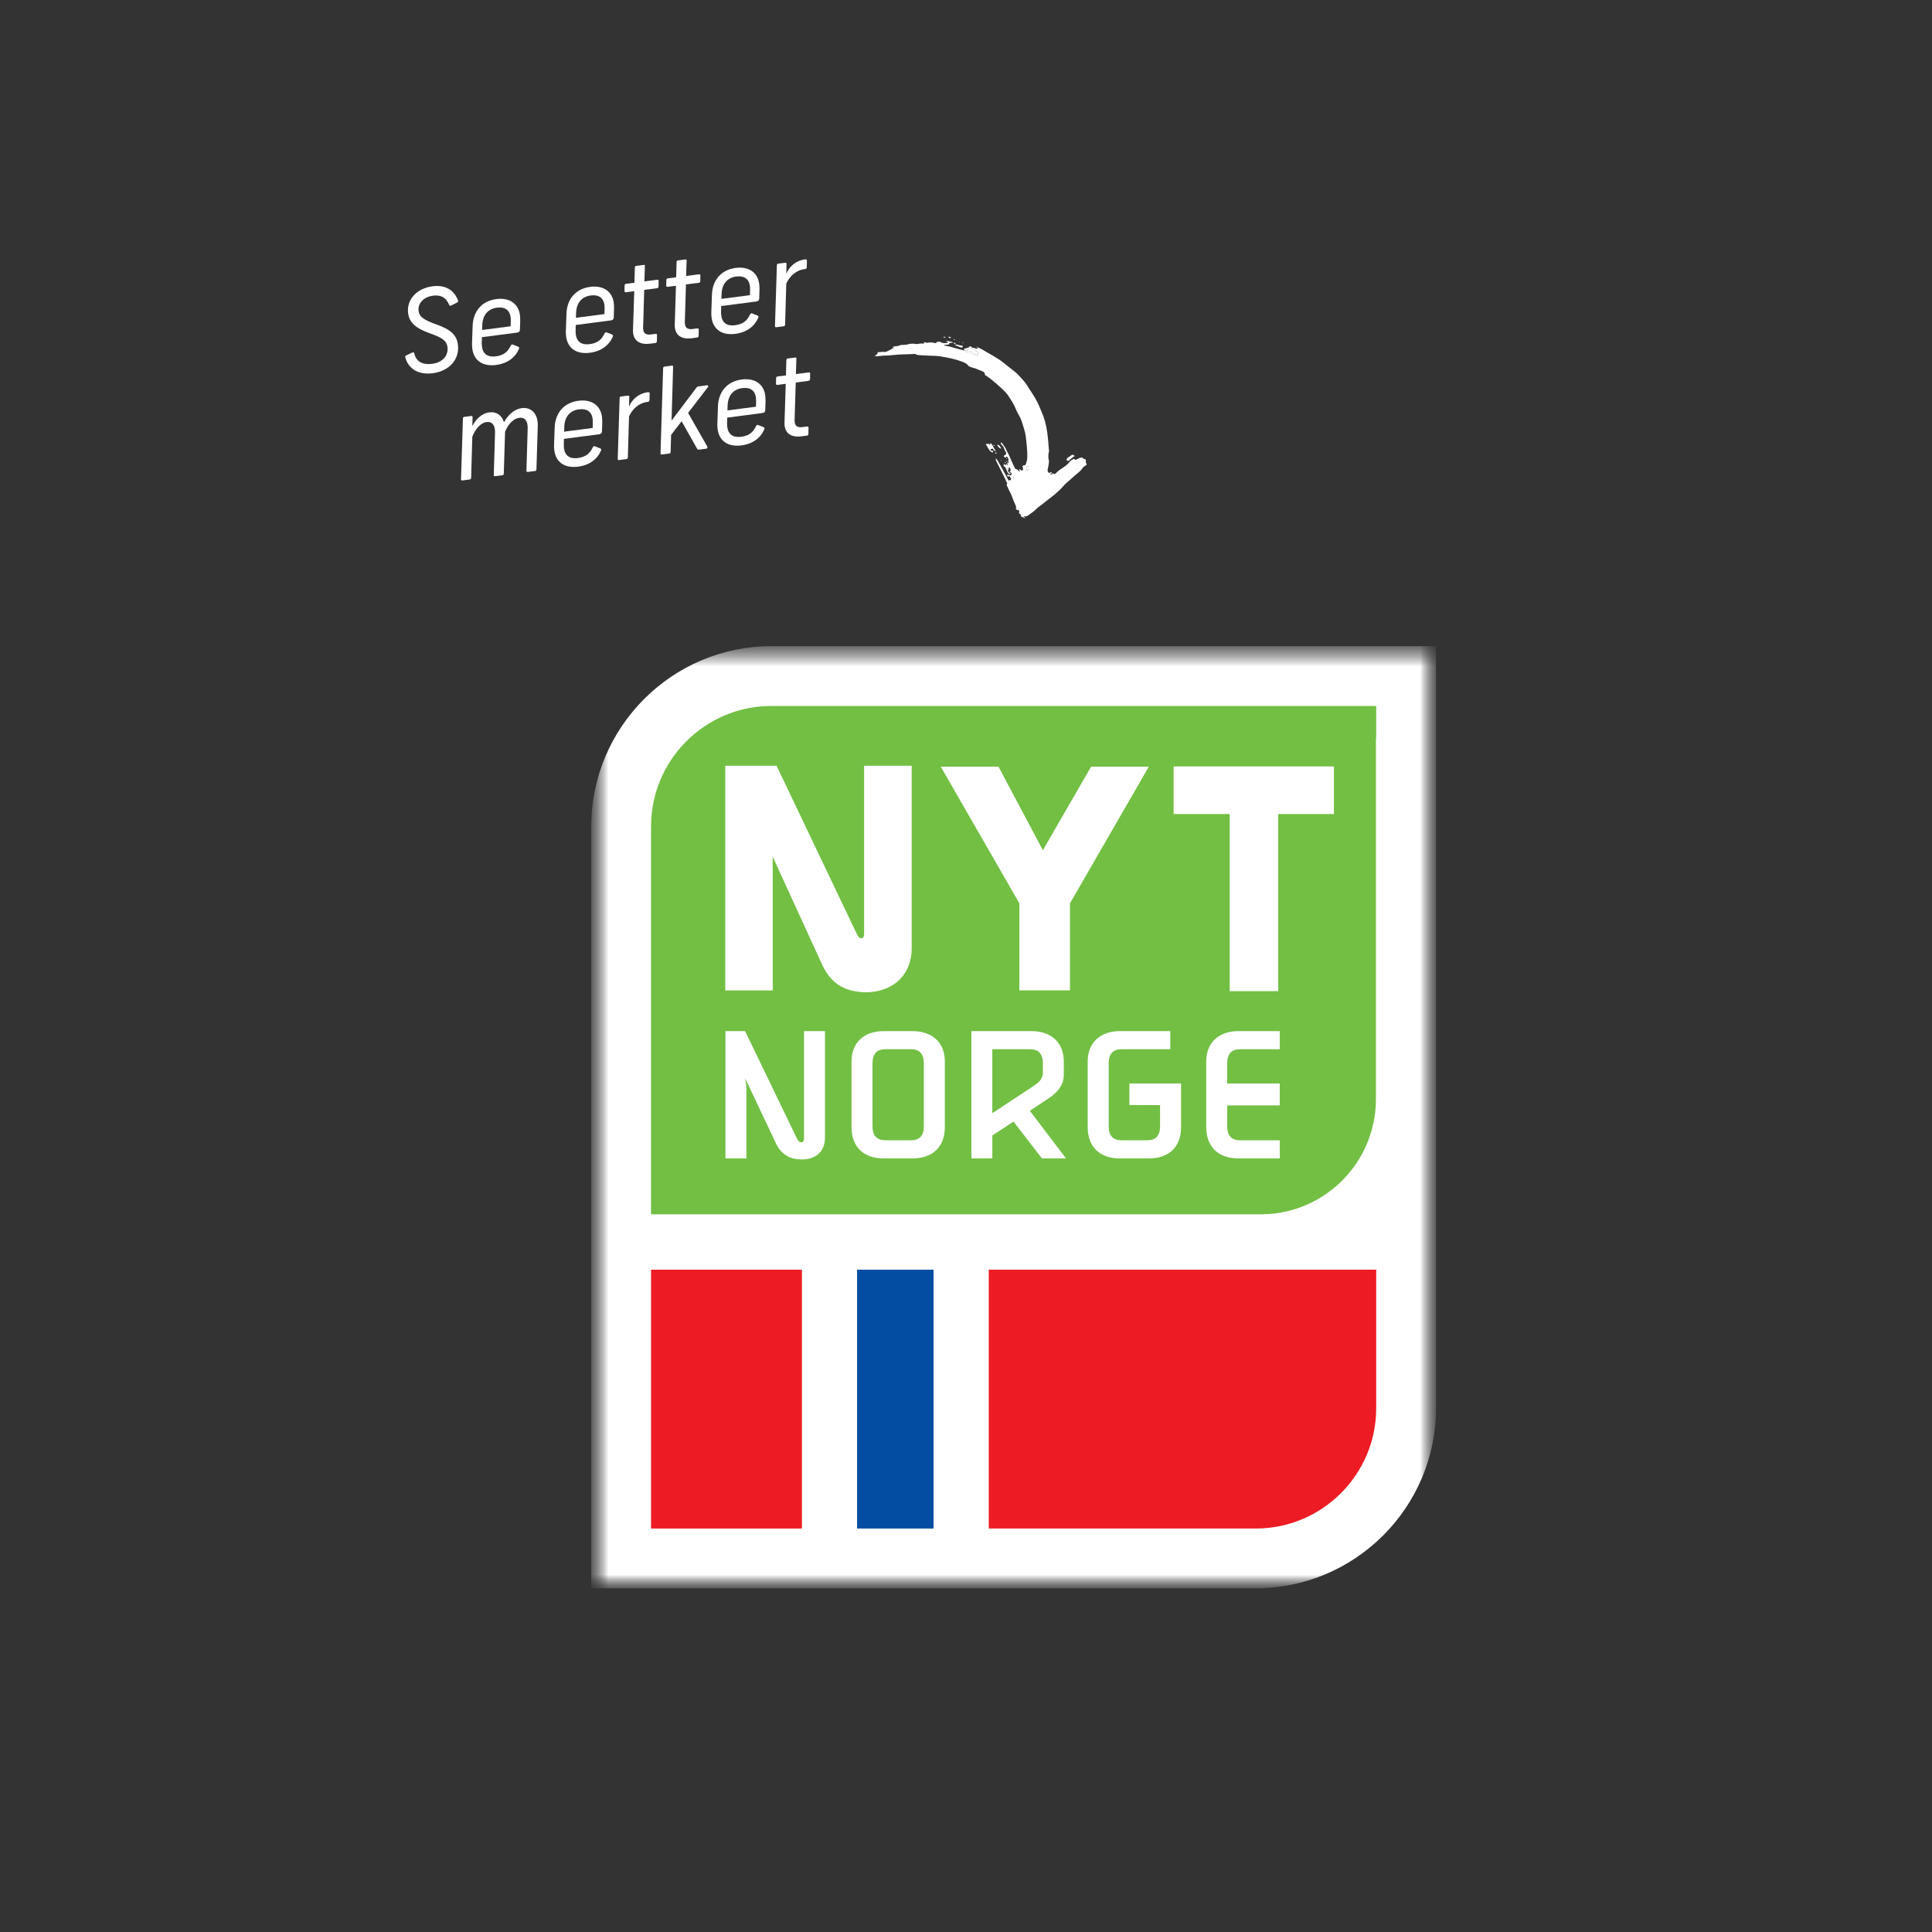 <svg width="100" height="100" viewBox="0 0 100 100" fill="none" xmlns="http://www.w3.org/2000/svg">
<rect x="0" y="0" width="100" height="100" fill="#333333" stroke="none"/>
<mask id="mask0_33_1969" style="mask-type:luminance" maskUnits="userSpaceOnUse" x="30" y="33" width="45" height="50">
<path d="M74.329 33.444H30.601V82.212H74.329V33.444Z" fill="white"/>
</mask>
<g mask="url(#mask0_33_1969)">
<mask id="mask1_33_1969" style="mask-type:luminance" maskUnits="userSpaceOnUse" x="30" y="33" width="45" height="50">
<path d="M74.329 33.444H30.602V82.212H74.329V33.444Z" fill="white"/>
</mask>
<g mask="url(#mask1_33_1969)">
<path d="M39.922 33.604C34.879 33.607 30.768 37.721 30.763 42.766V82.053H65.009C70.055 82.046 74.167 77.94 74.171 72.895V33.604H39.923H39.922Z" fill="white"/>
<path d="M39.922 33.604C34.879 33.607 30.768 37.721 30.763 42.766V82.053H65.009C70.055 82.046 74.167 77.94 74.171 72.895V33.604H39.923H39.922Z" fill="white"/>
<path d="M30.602 82.212V42.766C30.609 37.632 34.79 33.448 39.922 33.444V33.764C34.968 33.765 30.927 37.809 30.921 42.766V81.894H65.008C69.966 81.887 74.007 77.85 74.01 72.894V33.763H39.921V33.444H74.329V72.894C74.325 78.026 70.141 82.204 65.007 82.211H30.602V82.212Z" fill="white"/>
<path d="M39.921 36.541C36.495 36.543 33.702 39.336 33.697 42.769V62.852H65.364C68.595 62.794 71.216 60.154 71.218 56.891V38.299C71.218 38.245 71.227 38.194 71.232 38.142V36.541H39.922H39.921Z" fill="#72BF44"/>
<path d="M65.009 79.116C68.438 79.112 71.231 76.319 71.232 72.893V65.718H51.178V79.115H65.008L65.009 79.116Z" fill="#ED1C24"/>
<path d="M41.615 53.37H42.7V58.885C42.7 59.663 42.151 60.013 41.523 60.013C40.896 60.013 40.449 59.776 40.163 59.181L38.565 55.802C38.565 55.802 38.634 56.133 38.634 56.306V59.96H37.548V53.37H38.565L41.261 58.953C41.375 59.204 41.615 59.172 41.615 58.931V53.37Z" fill="white"/>
<path d="M45.832 54.307C45.387 54.307 45.16 54.535 45.16 55.05V58.28C45.16 58.794 45.386 59.021 45.832 59.021H47.144C47.591 59.021 47.818 58.795 47.818 58.28V55.05C47.818 54.535 47.591 54.307 47.144 54.307H45.832ZM48.905 54.936V58.34C48.905 59.308 48.33 59.96 47.225 59.96H45.739C44.677 59.96 44.074 59.343 44.074 58.34V54.936C44.074 53.966 44.725 53.37 45.739 53.37H47.225C48.263 53.37 48.905 53.976 48.905 54.936Z" fill="white"/>
<path d="M53.51 56.203C53.75 56.041 53.979 55.847 53.979 55.531V55.049C53.979 54.535 53.75 54.307 53.304 54.307H51.362V57.618L53.509 56.203H53.51ZM50.279 53.37H53.384C54.425 53.37 55.062 53.976 55.062 54.937V55.642C55.062 56.181 54.697 56.569 54.319 56.821L53.304 57.494L55.178 59.961H53.932L52.459 58.054L51.363 58.772V59.96H50.279V53.37Z" fill="white"/>
<path d="M60.045 56.083H61.132V58.341C61.132 59.309 60.559 59.961 59.452 59.961H57.968C56.904 59.961 56.299 59.343 56.299 58.341V54.936C56.299 53.966 56.95 53.37 57.968 53.37H60.573V54.308H58.056C57.614 54.308 57.386 54.536 57.386 55.049V58.281C57.386 58.795 57.614 59.022 58.056 59.022H59.371C59.816 59.022 60.045 58.794 60.045 58.281V57.201L58.458 57.194V56.083H60.045Z" fill="white"/>
<path d="M44.726 39.634V48.367C44.726 48.608 44.484 48.642 44.371 48.39L40.194 39.634H37.541V51.264H39.997V44.951C39.997 44.91 39.996 44.864 39.992 44.816V44.335L42.567 49.958C42.996 50.852 43.625 51.264 44.522 51.343L44.52 51.346C44.55 51.349 44.579 51.349 44.607 51.351C44.666 51.354 44.729 51.357 44.792 51.357H44.815C44.828 51.357 44.839 51.359 44.852 51.359C45.056 51.359 45.255 51.335 45.443 51.29C45.813 51.21 46.164 51.053 46.457 50.802C46.911 50.416 47.194 49.805 47.189 49.058V39.634H44.727H44.726Z" fill="white"/>
<path d="M66.241 59.022H64.193C63.75 59.022 63.519 58.794 63.519 58.281V57.215H66.24V56.082H63.519V55.05C63.519 54.535 63.749 54.307 64.193 54.307H66.241V53.37H64.103C63.088 53.37 62.435 53.965 62.435 54.936V58.34C62.435 59.343 63.041 59.96 64.103 59.96H66.241V59.022Z" fill="white"/>
</g>
<path d="M60.745 39.67V42.133H63.648V51.302H66.162V42.133H69.044V39.67H60.745Z" fill="white"/>
<path d="M51.682 39.682L53.978 44.007L56.476 39.682H59.464L55.38 46.758V51.261H52.763V46.758L48.694 39.682H51.682Z" fill="white"/>
<path d="M41.507 65.719H33.697V79.116H41.507V65.719Z" fill="#ED1C24"/>
<path d="M48.32 65.719H44.362V79.116H48.32V65.719Z" fill="#034EA2"/>
</g>
<path fill-rule="evenodd" clip-rule="evenodd" d="M50.215 18.229C50.268 18.216 50.328 18.194 50.329 18.288C50.329 18.309 50.357 18.321 50.38 18.323C50.447 18.33 50.513 18.335 50.57 18.384C50.595 18.406 50.628 18.369 50.629 18.343C50.63 18.308 50.61 18.275 50.637 18.239C50.649 18.223 50.625 18.209 50.608 18.201C50.55 18.175 50.489 18.155 50.418 18.154C50.431 18.099 50.509 18.096 50.495 18.036C50.536 18.033 50.577 18.062 50.618 18.04C50.613 17.991 50.561 17.991 50.541 17.936C50.663 18.016 50.788 18.049 50.898 18.122C51.053 18.226 51.224 18.306 51.382 18.404C51.575 18.523 51.774 18.635 51.949 18.782C52.078 18.891 52.215 18.99 52.346 19.097C52.474 19.201 52.612 19.297 52.721 19.419C52.882 19.599 53.06 19.765 53.181 19.979C53.232 20.072 53.296 20.157 53.354 20.247C53.523 20.505 53.686 20.765 53.801 21.053C53.868 21.22 53.945 21.383 54.006 21.552C54.13 21.892 54.194 22.246 54.233 22.605C54.254 22.798 54.272 22.992 54.281 23.186C54.283 23.247 54.308 23.308 54.293 23.37C54.252 23.534 54.247 23.696 54.294 23.859C54.3 23.877 54.294 23.894 54.293 23.912C54.284 24.04 54.256 24.165 54.229 24.29C54.219 24.339 54.224 24.382 54.252 24.427C54.29 24.489 54.297 24.494 54.358 24.454C54.403 24.426 54.437 24.44 54.462 24.497C54.449 24.512 54.436 24.505 54.423 24.498C54.405 24.49 54.386 24.486 54.378 24.51C54.374 24.523 54.373 24.541 54.379 24.552C54.391 24.575 54.411 24.562 54.425 24.552C54.455 24.529 54.498 24.502 54.525 24.516C54.603 24.557 54.643 24.506 54.684 24.463C54.786 24.355 54.909 24.277 55.033 24.197C55.167 24.109 55.291 24.009 55.388 23.877C55.424 23.829 55.493 23.807 55.544 23.767C55.562 23.751 55.614 23.754 55.626 23.774C55.659 23.829 55.688 23.796 55.721 23.78C55.764 23.76 55.809 23.744 55.85 23.721C55.938 23.671 56.02 23.657 56.092 23.747C56.098 23.754 56.112 23.76 56.121 23.759C56.207 23.751 56.202 23.812 56.205 23.868C56.207 23.899 56.193 23.931 56.214 23.963C56.258 24.029 56.254 24.063 56.188 24.097C56.113 24.136 56.053 24.193 56.01 24.258C55.953 24.342 55.882 24.409 55.805 24.47C55.648 24.596 55.498 24.732 55.349 24.868C55.246 24.961 55.133 25.044 55.046 25.153C54.977 25.239 54.896 25.314 54.818 25.39C54.529 25.669 54.196 25.892 53.887 26.146C53.814 26.206 53.727 26.252 53.662 26.322C53.534 26.462 53.375 26.561 53.224 26.672C53.16 26.719 53.093 26.75 53.013 26.712C53.008 26.745 52.999 26.772 53.039 26.777C53.051 26.779 53.061 26.788 53.053 26.8C53.048 26.809 53.032 26.82 53.03 26.819C52.984 26.782 52.941 26.739 52.874 26.77C52.884 26.726 52.817 26.711 52.836 26.665C52.849 26.634 52.837 26.625 52.808 26.609C52.774 26.591 52.727 26.573 52.745 26.511C52.77 26.421 52.767 26.42 52.676 26.401C52.589 26.382 52.57 26.356 52.59 26.263C52.597 26.23 52.59 26.204 52.577 26.179C52.499 26.02 52.435 25.857 52.377 25.691C52.315 25.511 52.202 25.353 52.137 25.174C52.122 25.134 52.065 25.089 52.136 25.043C52.152 25.033 51.91 24.55 51.902 24.532C51.841 24.399 51.644 24.035 51.583 23.902C51.558 23.85 51.538 23.796 51.536 23.723C51.587 23.758 51.614 23.795 51.636 23.834C51.693 23.932 52.13 24.712 52.174 24.817C52.186 24.845 52.202 24.877 52.236 24.869C52.274 24.86 52.314 24.845 52.336 24.808C52.341 24.8 52.34 24.782 52.335 24.777C52.298 24.739 52.279 24.692 52.256 24.647C52.248 24.633 52.221 24.618 52.214 24.645C52.198 24.703 52.178 24.672 52.157 24.651C52.128 24.622 52.134 24.582 52.128 24.539C52.168 24.622 52.258 24.544 52.304 24.604C52.311 24.614 52.329 24.6 52.339 24.587C52.38 24.535 52.376 24.494 52.322 24.456C52.299 24.44 52.265 24.437 52.257 24.407C52.259 24.371 52.314 24.402 52.31 24.363C52.305 24.32 52.308 24.275 52.283 24.236C52.271 24.216 52.256 24.2 52.23 24.205C52.203 24.211 52.195 24.229 52.202 24.254C52.208 24.272 52.213 24.292 52.198 24.306C52.138 24.364 52.192 24.401 52.219 24.447C52.245 24.492 52.299 24.474 52.33 24.503C52.315 24.532 52.294 24.511 52.281 24.517C52.206 24.548 52.182 24.5 52.151 24.445C52.087 24.337 52.086 24.187 51.946 24.127C51.938 24.124 51.94 24.115 51.946 24.108C51.973 24.08 51.928 24.044 51.957 24.015C51.997 24.014 52.004 24.057 52.031 24.072C52.06 24.088 52.072 24.076 52.066 24.045C52.063 24.031 52.056 24.016 52.077 24.01C52.111 24.016 52.116 24.073 52.16 24.063C52.184 24.016 52.115 23.995 52.131 23.953C52.161 23.924 52.186 23.969 52.213 23.956C52.219 23.919 52.173 23.889 52.184 23.864C52.234 23.758 52.16 23.696 52.116 23.623C52.106 23.625 52.101 23.625 52.1 23.628C52.079 23.658 52.061 23.692 52.013 23.671C51.989 23.661 51.964 23.65 51.961 23.621C51.957 23.58 51.989 23.566 52.02 23.552C52.029 23.548 52.043 23.544 52.048 23.536C52.066 23.506 52.096 23.478 52.077 23.437C52.035 23.345 51.982 23.257 51.949 23.16C51.931 23.107 51.879 23.067 51.843 23.021C51.83 23.003 51.816 22.986 51.805 22.967C51.796 22.95 51.793 22.93 51.809 22.916C51.825 22.902 51.843 22.912 51.856 22.926C51.866 22.936 51.878 22.947 51.885 22.959C51.957 23.08 52.058 23.183 52.101 23.32C52.107 23.338 52.116 23.354 52.125 23.37C52.222 23.526 52.284 23.7 52.359 23.867C52.409 23.978 52.461 24.087 52.513 24.196C52.532 24.236 52.553 24.281 52.602 24.285C52.649 24.29 52.672 24.319 52.701 24.346C52.725 24.369 52.743 24.406 52.791 24.409C52.775 24.362 52.751 24.321 52.773 24.269C52.809 24.297 52.826 24.336 52.868 24.349C52.923 24.366 52.952 24.352 52.952 24.293C52.952 24.256 52.943 24.221 52.936 24.184C52.922 24.099 52.922 24.095 53.011 24.086C53.056 24.081 53.084 24.066 53.1 24.02C53.136 23.908 53.169 23.795 53.172 23.676C53.183 23.33 53.138 22.988 53.101 22.645C53.075 22.398 52.996 22.164 52.923 21.93C52.881 21.795 52.837 21.659 52.761 21.534C52.69 21.415 52.624 21.29 52.574 21.161C52.483 20.925 52.343 20.719 52.207 20.51C52.167 20.449 52.124 20.389 52.075 20.335C51.919 20.164 51.745 20.011 51.571 19.859C51.399 19.711 51.225 19.563 51.032 19.441C51.01 19.427 50.978 19.415 50.978 19.389C50.977 19.267 50.882 19.225 50.796 19.196C50.653 19.148 50.523 19.07 50.373 19.039C50.312 19.027 50.255 19 50.196 18.979C50.169 18.97 50.141 18.959 50.123 18.934C50.036 18.811 49.902 18.755 49.769 18.708C49.523 18.622 49.27 18.555 49.014 18.506C48.805 18.466 48.595 18.424 48.382 18.419C48.132 18.413 47.883 18.403 47.634 18.384C47.551 18.378 47.466 18.384 47.392 18.33C47.371 18.316 47.334 18.32 47.306 18.322C47.127 18.331 46.947 18.339 46.769 18.341C46.41 18.343 46.056 18.412 45.697 18.409C45.654 18.409 45.61 18.421 45.566 18.422C45.47 18.426 45.373 18.455 45.263 18.422C45.322 18.407 45.345 18.358 45.391 18.342C45.405 18.337 45.42 18.325 45.417 18.31C45.401 18.229 45.463 18.224 45.51 18.227C45.581 18.231 45.647 18.198 45.722 18.214C45.881 18.247 46 18.123 46.141 18.086C46.146 18.084 46.152 18.075 46.152 18.069C46.15 18.013 46.177 18.016 46.213 18.038C46.228 18.047 46.241 18.043 46.251 18.029C46.258 18.019 46.255 18.009 46.245 18.002C46.188 17.96 46.22 17.946 46.265 17.937C46.382 17.912 46.507 17.922 46.615 17.859C46.629 17.85 46.651 17.857 46.67 17.856C46.769 17.848 46.871 17.854 46.965 17.827C47.109 17.785 47.252 17.778 47.398 17.802C47.431 17.807 47.462 17.812 47.495 17.805C47.585 17.786 47.675 17.769 47.769 17.785C47.79 17.788 47.826 17.786 47.826 17.766C47.827 17.666 47.882 17.724 47.918 17.732C47.943 17.738 47.968 17.749 47.993 17.742C48.128 17.706 48.26 17.73 48.393 17.755C48.418 17.76 48.46 17.769 48.463 17.747C48.473 17.673 48.517 17.695 48.559 17.701C48.589 17.706 48.603 17.659 48.647 17.686C48.786 17.773 48.932 17.782 49.083 17.724C49.05 17.7 49.009 17.686 48.965 17.634C49.078 17.656 49.164 17.671 49.248 17.69C49.269 17.695 49.309 17.688 49.302 17.727C49.296 17.756 49.267 17.743 49.246 17.742C49.19 17.738 49.134 17.735 49.122 17.812C49.118 17.833 49.094 17.829 49.075 17.831C49.003 17.839 48.93 17.85 48.855 17.859C48.866 17.887 48.882 17.885 48.895 17.887C49.053 17.918 49.214 17.947 49.365 17.996C49.56 18.061 49.76 18.099 49.957 18.153C50.029 18.224 50.113 18.256 50.215 18.231V18.229ZM53.126 24.305C53.126 24.324 53.128 24.342 53.147 24.351C53.17 24.362 53.193 24.355 53.207 24.337C53.23 24.305 53.237 24.264 53.273 24.24C53.285 24.232 53.279 24.205 53.267 24.202C53.226 24.187 53.235 24.141 53.212 24.117C53.131 24.16 53.126 24.232 53.127 24.306L53.126 24.305ZM52.391 24.745C52.397 24.765 52.414 24.77 52.433 24.766C52.457 24.761 52.471 24.748 52.463 24.721C52.458 24.703 52.444 24.692 52.422 24.698C52.402 24.705 52.385 24.718 52.391 24.744V24.745ZM52.111 24.238C52.111 24.256 52.123 24.263 52.139 24.257C52.151 24.253 52.155 24.242 52.151 24.231C52.148 24.22 52.14 24.213 52.124 24.214C52.12 24.221 52.111 24.229 52.111 24.238ZM52.345 24.896C52.35 24.902 52.357 24.916 52.366 24.902C52.369 24.899 52.366 24.889 52.361 24.884C52.358 24.88 52.35 24.88 52.344 24.879C52.344 24.885 52.342 24.893 52.344 24.896L52.345 24.896Z" fill="white"/>
<path fill-rule="evenodd" clip-rule="evenodd" d="M49.957 18.151C50.03 18.222 50.113 18.254 50.216 18.229C50.268 18.216 50.328 18.194 50.329 18.288C50.329 18.308 50.357 18.32 50.38 18.323C50.448 18.33 50.513 18.335 50.57 18.384C50.595 18.405 50.628 18.368 50.629 18.342C50.63 18.308 50.61 18.274 50.637 18.238C50.65 18.223 50.625 18.208 50.609 18.2C50.55 18.175 50.489 18.155 50.419 18.153C50.432 18.098 50.509 18.095 50.495 18.035C50.495 18.035 50.497 18.036 50.497 18.036C50.452 18.047 50.41 18.045 50.362 18.034C50.29 18.019 50.218 17.992 50.142 18C50.101 18.006 50.058 17.991 50.019 18.013C50.013 18.058 50.049 18.061 50.078 18.073C50.093 18.08 50.108 18.096 50.104 18.116C50.1 18.137 50.082 18.142 50.063 18.147C50.028 18.159 49.992 18.148 49.956 18.152V18.15L49.957 18.151Z" fill="white"/>
<path fill-rule="evenodd" clip-rule="evenodd" d="M51.011 22.977C51.102 23.106 51.154 23.24 51.252 23.347C51.281 23.378 51.319 23.388 51.349 23.415C51.37 23.435 51.39 23.414 51.4 23.393C51.412 23.369 51.405 23.349 51.38 23.34C51.35 23.329 51.315 23.331 51.288 23.308C51.273 23.295 51.258 23.279 51.268 23.262C51.288 23.222 51.334 23.24 51.366 23.226C51.391 23.215 51.41 23.233 51.413 23.258C51.42 23.325 51.473 23.33 51.545 23.358C51.443 23.206 51.396 23.052 51.287 22.936C51.229 22.948 51.271 22.994 51.252 23.017C51.246 23.017 51.237 23.021 51.233 23.017C51.188 22.983 51.148 22.933 51.084 22.988C51.074 22.997 51.046 22.983 51.011 22.977H51.011Z" fill="white"/>
<path fill-rule="evenodd" clip-rule="evenodd" d="M55.624 23.611C55.622 23.603 55.622 23.599 55.62 23.596C55.518 23.515 55.519 23.515 55.409 23.595C55.371 23.623 55.33 23.647 55.291 23.674C55.27 23.688 55.245 23.702 55.234 23.723C55.215 23.755 55.183 23.794 55.224 23.829C55.271 23.87 55.339 23.857 55.367 23.808C55.375 23.796 55.379 23.779 55.39 23.772C55.457 23.729 55.521 23.684 55.579 23.628C55.589 23.618 55.614 23.628 55.623 23.611H55.624Z" fill="white"/>
<path fill-rule="evenodd" clip-rule="evenodd" d="M49.435 17.814C49.419 17.846 49.435 17.867 49.461 17.875C49.552 17.901 49.632 17.956 49.725 17.98C49.812 18.003 49.812 18.005 49.835 17.898C49.749 17.895 49.665 17.881 49.587 17.844C49.539 17.821 49.476 17.868 49.433 17.814H49.435V17.814Z" fill="white"/>
<path fill-rule="evenodd" clip-rule="evenodd" d="M49.956 18.153C49.991 18.15 50.028 18.16 50.063 18.148C50.08 18.142 50.099 18.137 50.103 18.117C50.106 18.096 50.093 18.081 50.078 18.074C50.049 18.061 50.013 18.058 50.018 18.014C49.983 18.047 49.931 18.038 49.889 18.063C49.889 18.11 49.936 18.122 49.956 18.153V18.153Z" fill="white"/>
<path fill-rule="evenodd" clip-rule="evenodd" d="M51.831 23.221C51.782 23.142 51.754 23.068 51.678 23.03C51.661 23.021 51.643 23.012 51.629 23.028C51.614 23.046 51.629 23.063 51.64 23.078C51.682 23.14 51.723 23.205 51.832 23.221H51.831Z" fill="white"/>
<path fill-rule="evenodd" clip-rule="evenodd" d="M50.141 18.001C50.217 17.992 50.289 18.019 50.361 18.035C50.409 18.045 50.451 18.047 50.496 18.037C50.476 18.009 50.444 18.016 50.416 18.01C50.368 18.001 50.317 18.009 50.283 17.953C50.261 17.916 50.209 17.933 50.169 17.939C50.129 17.947 50.146 17.978 50.141 18.001Z" fill="white"/>
<path fill-rule="evenodd" clip-rule="evenodd" d="M49.238 17.475C49.177 17.456 49.145 17.414 49.092 17.426C49.108 17.5 49.157 17.517 49.238 17.475Z" fill="white"/>
<path fill-rule="evenodd" clip-rule="evenodd" d="M48.949 17.463C48.904 17.422 48.87 17.412 48.815 17.457C48.866 17.462 48.899 17.48 48.949 17.463Z" fill="white"/>
<path fill-rule="evenodd" clip-rule="evenodd" d="M49.433 17.814C49.465 17.793 49.49 17.768 49.433 17.751C49.409 17.744 49.38 17.726 49.348 17.751C49.36 17.796 49.423 17.773 49.435 17.814H49.433V17.814Z" fill="white"/>
<path fill-rule="evenodd" clip-rule="evenodd" d="M51.498 23.454C51.53 23.477 51.561 23.493 51.584 23.457C51.588 23.452 51.584 23.435 51.577 23.43C51.541 23.402 51.524 23.442 51.498 23.455V23.454Z" fill="white"/>
<path fill-rule="evenodd" clip-rule="evenodd" d="M49.372 17.585C49.376 17.595 49.383 17.604 49.395 17.601C49.416 17.596 49.423 17.581 49.414 17.561C49.409 17.551 49.4 17.544 49.389 17.549C49.373 17.555 49.369 17.568 49.372 17.585Z" fill="white"/>
<path fill-rule="evenodd" clip-rule="evenodd" d="M51.5 23.075C51.471 23.05 51.457 23.021 51.417 23.02C51.426 23.067 51.45 23.079 51.5 23.075Z" fill="white"/>
<path fill-rule="evenodd" clip-rule="evenodd" d="M52.14 23.879C52.13 23.863 52.115 23.855 52.096 23.856C52.094 23.856 52.091 23.869 52.092 23.875C52.096 23.89 52.105 23.901 52.123 23.901C52.135 23.901 52.142 23.893 52.14 23.879V23.879Z" fill="white"/>
<path fill-rule="evenodd" clip-rule="evenodd" d="M52.022 23.917C52.01 23.919 52.002 23.926 52.004 23.938C52.008 23.955 52.022 23.959 52.037 23.958C52.053 23.958 52.068 23.949 52.061 23.932C52.055 23.918 52.037 23.918 52.023 23.917H52.022Z" fill="white"/>
<path fill-rule="evenodd" clip-rule="evenodd" d="M51.827 23.812C51.823 23.817 51.815 23.823 51.817 23.827C51.82 23.836 51.825 23.849 51.833 23.852C51.848 23.858 51.851 23.846 51.848 23.834C51.846 23.824 51.841 23.814 51.828 23.813L51.827 23.812Z" fill="white"/>
<path fill-rule="evenodd" clip-rule="evenodd" d="M49.658 17.68C49.653 17.683 49.642 17.685 49.642 17.688C49.639 17.701 49.651 17.704 49.661 17.704C49.666 17.704 49.676 17.7 49.677 17.697C49.679 17.684 49.669 17.681 49.658 17.68Z" fill="white"/>
<path fill-rule="evenodd" clip-rule="evenodd" d="M49.871 17.747C49.864 17.732 49.852 17.726 49.838 17.725C49.826 17.725 49.817 17.733 49.822 17.744C49.829 17.758 49.845 17.759 49.859 17.759C49.863 17.759 49.867 17.751 49.871 17.747Z" fill="white"/>
<path fill-rule="evenodd" clip-rule="evenodd" d="M52.085 23.713C52.078 23.715 52.072 23.724 52.076 23.735C52.079 23.745 52.087 23.752 52.099 23.75C52.11 23.748 52.115 23.738 52.112 23.727C52.108 23.717 52.101 23.711 52.085 23.713Z" fill="white"/>
<path fill-rule="evenodd" clip-rule="evenodd" d="M49.509 17.614C49.506 17.619 49.502 17.623 49.498 17.628C49.503 17.631 49.508 17.638 49.513 17.638C49.516 17.638 49.52 17.63 49.524 17.625C49.519 17.621 49.514 17.618 49.51 17.614H49.509Z" fill="white"/>
<path fill-rule="evenodd" clip-rule="evenodd" d="M52.096 24.44C52.091 24.436 52.086 24.431 52.082 24.427C52.082 24.434 52.08 24.441 52.082 24.447C52.084 24.451 52.09 24.455 52.095 24.459C52.095 24.453 52.095 24.447 52.096 24.44Z" fill="white"/>
<path fill-rule="evenodd" clip-rule="evenodd" d="M53.212 24.116C53.131 24.159 53.126 24.23 53.127 24.305C53.127 24.324 53.129 24.342 53.148 24.351C53.171 24.362 53.194 24.355 53.208 24.337C53.231 24.305 53.238 24.264 53.274 24.24C53.286 24.232 53.28 24.205 53.268 24.202C53.227 24.187 53.236 24.141 53.213 24.117L53.212 24.116Z" fill="white"/>
<path fill-rule="evenodd" clip-rule="evenodd" d="M52.422 24.698C52.402 24.706 52.385 24.719 52.391 24.745C52.397 24.765 52.414 24.77 52.433 24.766C52.457 24.761 52.471 24.748 52.463 24.721C52.458 24.703 52.445 24.692 52.422 24.698V24.698Z" fill="white"/>
<path fill-rule="evenodd" clip-rule="evenodd" d="M52.125 24.213C52.121 24.221 52.112 24.229 52.112 24.238C52.112 24.256 52.123 24.263 52.14 24.257C52.151 24.253 52.155 24.242 52.152 24.231C52.148 24.22 52.141 24.213 52.125 24.213Z" fill="white"/>
<path fill-rule="evenodd" clip-rule="evenodd" d="M52.344 24.88C52.344 24.885 52.342 24.894 52.344 24.896C52.35 24.902 52.356 24.916 52.366 24.903C52.368 24.899 52.365 24.889 52.361 24.884C52.357 24.88 52.35 24.88 52.343 24.879L52.344 24.88Z" fill="white"/>
<path d="M23.707 15.553C23.727 15.611 23.706 15.637 23.655 15.662L23.354 15.814C23.303 15.845 23.272 15.831 23.247 15.78C23.095 15.406 22.827 15.25 22.416 15.304C21.928 15.367 21.614 15.701 21.666 16.1C21.704 16.393 21.926 16.561 22.61 16.801C23.341 17.064 23.638 17.347 23.701 17.835C23.799 18.593 23.262 19.206 22.399 19.318C21.673 19.412 21.143 19.105 20.98 18.505C20.962 18.454 20.98 18.415 21.027 18.398L21.335 18.25C21.398 18.224 21.423 18.233 21.443 18.296C21.54 18.713 21.866 18.898 22.372 18.831C22.902 18.762 23.22 18.411 23.161 17.959C23.12 17.648 22.905 17.484 22.277 17.262C21.523 17.002 21.186 16.694 21.125 16.218C21.033 15.514 21.562 14.926 22.39 14.818C23.027 14.735 23.496 14.99 23.708 15.554L23.707 15.553Z" fill="white"/>
<path d="M26.912 16.312C26.924 16.4 26.925 16.507 26.926 16.603L26.912 17.052C26.912 17.142 26.871 17.201 26.764 17.215L24.943 17.452L24.938 17.692C24.936 17.776 24.936 17.859 24.945 17.935C24.996 18.323 25.243 18.5 25.666 18.445C26.118 18.386 26.307 18.164 26.435 17.89C26.465 17.838 26.498 17.816 26.555 17.839L26.817 17.942C26.887 17.969 26.881 18.018 26.858 18.068C26.672 18.498 26.27 18.813 25.681 18.89C24.961 18.983 24.524 18.646 24.446 18.048C24.436 17.966 24.431 17.883 24.431 17.799L24.463 16.882C24.482 16.139 24.917 15.581 25.691 15.48C26.393 15.389 26.838 15.737 26.913 16.312H26.912ZM26.429 16.417C26.383 16.058 26.14 15.87 25.724 15.924C25.259 15.984 24.981 16.307 24.963 16.822L24.954 17.08L26.43 16.888L26.436 16.654C26.439 16.582 26.439 16.487 26.429 16.416V16.417Z" fill="white"/>
<path d="M31.768 15.681C31.78 15.769 31.782 15.876 31.782 15.971L31.768 16.421C31.768 16.51 31.727 16.57 31.62 16.584L29.799 16.821L29.794 17.06C29.793 17.144 29.792 17.228 29.802 17.304C29.852 17.691 30.099 17.868 30.522 17.813C30.974 17.754 31.163 17.533 31.291 17.259C31.321 17.207 31.354 17.185 31.412 17.207L31.673 17.31C31.743 17.337 31.737 17.385 31.714 17.436C31.528 17.866 31.126 18.181 30.538 18.258C29.817 18.351 29.38 18.014 29.302 17.416C29.292 17.334 29.287 17.25 29.288 17.167L29.32 16.249C29.338 15.507 29.774 14.949 30.547 14.848C31.25 14.757 31.695 15.104 31.769 15.68L31.768 15.681ZM31.286 15.785C31.239 15.427 30.996 15.238 30.58 15.292C30.116 15.352 29.837 15.675 29.819 16.191L29.81 16.449L31.286 16.256L31.293 16.023C31.295 15.951 31.295 15.855 31.286 15.784V15.785Z" fill="white"/>
<path d="M34.091 14.549L34.086 14.836C34.08 14.884 34.059 14.912 34.006 14.918L33.345 15.004L33.29 16.856C33.283 16.941 33.284 17 33.291 17.053C33.319 17.264 33.45 17.343 33.694 17.311L33.938 17.279C33.986 17.273 34.007 17.3 34.007 17.347L34 17.665C33.995 17.72 33.974 17.746 33.927 17.752L33.641 17.789C33.141 17.854 32.825 17.657 32.771 17.246C32.763 17.181 32.758 17.098 32.767 16.983L32.828 15.071L32.399 15.127C32.352 15.134 32.325 15.113 32.325 15.065L32.329 14.778C32.334 14.723 32.355 14.697 32.409 14.69L32.837 14.634L32.861 13.843C32.861 13.795 32.882 13.768 32.935 13.761L33.31 13.712C33.364 13.705 33.385 13.726 33.379 13.775L33.355 14.566L34.015 14.48C34.063 14.474 34.096 14.494 34.091 14.548V14.549Z" fill="white"/>
<path d="M36.251 14.267L36.246 14.555C36.241 14.603 36.22 14.63 36.166 14.637L35.505 14.723L35.45 16.575C35.443 16.659 35.444 16.718 35.451 16.771C35.479 16.983 35.61 17.061 35.854 17.029L36.098 16.997C36.146 16.991 36.167 17.018 36.167 17.066L36.16 17.383C36.156 17.438 36.135 17.464 36.087 17.471L35.801 17.508C35.301 17.573 34.985 17.375 34.932 16.964C34.924 16.9 34.919 16.817 34.928 16.702L34.988 14.79L34.559 14.846C34.511 14.852 34.484 14.832 34.484 14.784L34.489 14.496C34.494 14.442 34.515 14.415 34.569 14.409L34.997 14.352L35.021 13.561C35.021 13.513 35.042 13.486 35.095 13.479L35.47 13.43C35.523 13.423 35.545 13.445 35.538 13.493L35.514 14.285L36.175 14.199C36.223 14.193 36.255 14.212 36.25 14.267L36.251 14.267Z" fill="white"/>
<path d="M39.298 14.701C39.309 14.789 39.311 14.896 39.311 14.992L39.298 15.441C39.298 15.531 39.256 15.59 39.149 15.604L37.328 15.841L37.323 16.081C37.322 16.164 37.32 16.248 37.331 16.324C37.381 16.712 37.628 16.889 38.051 16.833C38.503 16.774 38.692 16.552 38.82 16.279C38.85 16.227 38.883 16.205 38.941 16.227L39.202 16.33C39.272 16.357 39.266 16.406 39.243 16.456C39.057 16.887 38.656 17.201 38.067 17.278C37.347 17.372 36.91 17.035 36.831 16.436C36.821 16.354 36.816 16.271 36.817 16.187L36.849 15.27C36.867 14.527 37.302 13.969 38.076 13.868C38.779 13.777 39.224 14.125 39.298 14.7L39.298 14.701ZM38.815 14.806C38.769 14.447 38.526 14.258 38.11 14.312C37.646 14.373 37.367 14.696 37.349 15.211L37.34 15.469L38.816 15.277L38.822 15.043C38.825 14.971 38.825 14.876 38.815 14.805V14.806Z" fill="white"/>
<path d="M41.767 13.49L41.757 13.832C41.752 13.886 41.732 13.919 41.678 13.926L41.63 13.932C41.202 13.988 40.872 14.293 40.698 14.68L40.636 16.807C40.631 16.855 40.604 16.883 40.562 16.888L40.187 16.937C40.134 16.944 40.112 16.922 40.112 16.875L40.211 13.728C40.211 13.68 40.238 13.652 40.285 13.646L40.642 13.6C40.684 13.594 40.711 13.615 40.711 13.663L40.698 14.166C40.867 13.786 41.196 13.486 41.667 13.425C41.726 13.417 41.764 13.43 41.766 13.489L41.767 13.49Z" fill="white"/>
<path d="M27.824 21.812C27.833 21.883 27.838 21.971 27.834 22.079L27.766 24.297C27.766 24.345 27.739 24.373 27.692 24.379L27.323 24.427C27.27 24.433 27.243 24.413 27.248 24.364L27.312 22.201C27.314 22.123 27.312 22.063 27.303 21.994C27.268 21.729 27.112 21.594 26.879 21.625C26.587 21.663 26.319 21.924 26.143 22.341L26.076 24.517C26.076 24.565 26.049 24.592 26.002 24.599L25.633 24.646C25.58 24.654 25.553 24.633 25.558 24.584L25.622 22.421C25.624 22.343 25.622 22.278 25.613 22.219C25.578 21.949 25.422 21.814 25.189 21.844C24.856 21.888 24.592 22.232 24.447 22.604L24.386 24.737C24.38 24.786 24.353 24.813 24.311 24.818L23.936 24.867C23.883 24.874 23.862 24.853 23.862 24.806L23.961 21.659C23.961 21.611 23.987 21.583 24.035 21.577L24.392 21.531C24.433 21.525 24.46 21.546 24.46 21.594L24.447 22.049C24.612 21.735 24.907 21.398 25.324 21.344C25.71 21.293 25.981 21.509 26.086 21.854C26.287 21.493 26.603 21.177 27.008 21.125C27.442 21.068 27.763 21.342 27.824 21.812Z" fill="white"/>
<path d="M31.158 21.576C31.17 21.663 31.171 21.771 31.172 21.866L31.158 22.316C31.158 22.405 31.116 22.465 31.01 22.478L29.188 22.716L29.184 22.955C29.182 23.039 29.181 23.122 29.191 23.199C29.242 23.586 29.489 23.763 29.911 23.708C30.364 23.649 30.553 23.427 30.681 23.154C30.71 23.102 30.744 23.08 30.801 23.103L31.062 23.206C31.132 23.233 31.127 23.282 31.103 23.332C30.917 23.762 30.516 24.077 29.927 24.154C29.207 24.247 28.77 23.91 28.692 23.312C28.681 23.23 28.676 23.147 28.677 23.063L28.709 22.146C28.728 21.403 29.163 20.845 29.937 20.744C30.639 20.653 31.084 21.001 31.159 21.576L31.158 21.576ZM30.675 21.68C30.629 21.322 30.386 21.133 29.969 21.187C29.505 21.247 29.226 21.57 29.208 22.085L29.199 22.343L30.676 22.151L30.682 21.918C30.685 21.846 30.684 21.75 30.675 21.679V21.68Z" fill="white"/>
<path d="M33.628 20.364L33.617 20.706C33.612 20.761 33.592 20.793 33.538 20.8L33.491 20.806C33.062 20.862 32.733 21.168 32.559 21.554L32.497 23.681C32.491 23.73 32.464 23.758 32.423 23.763L32.048 23.812C31.994 23.819 31.973 23.798 31.973 23.75L32.072 20.603C32.072 20.555 32.098 20.527 32.146 20.522L32.503 20.476C32.544 20.47 32.571 20.491 32.571 20.539L32.558 21.042C32.726 20.662 33.057 20.362 33.527 20.301C33.587 20.293 33.625 20.306 33.626 20.365L33.628 20.364Z" fill="white"/>
<path d="M36.641 20.038L35.616 21.371L36.604 23.105C36.637 23.166 36.607 23.217 36.548 23.226L36.179 23.273C36.126 23.28 36.099 23.266 36.075 23.215L35.28 21.802L34.736 22.512L34.712 23.393C34.706 23.442 34.679 23.469 34.638 23.475L34.256 23.524C34.209 23.531 34.188 23.509 34.188 23.462L34.323 19.056C34.323 19.008 34.349 18.981 34.397 18.975L34.772 18.926C34.819 18.92 34.846 18.94 34.84 18.989L34.76 21.769L36.03 20.088C36.082 20.021 36.104 20.007 36.158 19.999L36.599 19.942C36.658 19.934 36.678 19.991 36.642 20.038H36.641Z" fill="white"/>
<path d="M39.61 20.476C39.622 20.563 39.623 20.671 39.624 20.766L39.61 21.216C39.61 21.305 39.569 21.365 39.462 21.378L37.641 21.616L37.636 21.855C37.635 21.939 37.633 22.023 37.644 22.099C37.694 22.486 37.941 22.663 38.364 22.608C38.816 22.549 39.005 22.328 39.133 22.054C39.163 22.002 39.196 21.98 39.253 22.003L39.515 22.105C39.585 22.133 39.579 22.181 39.556 22.231C39.37 22.662 38.968 22.977 38.38 23.053C37.66 23.147 37.222 22.81 37.144 22.211C37.134 22.129 37.129 22.046 37.13 21.962L37.161 21.045C37.18 20.303 37.615 19.744 38.389 19.643C39.092 19.552 39.536 19.9 39.611 20.476H39.61ZM39.127 20.58C39.081 20.222 38.838 20.033 38.422 20.087C37.958 20.147 37.679 20.47 37.661 20.986L37.652 21.244L39.128 21.051L39.134 20.817C39.137 20.745 39.136 20.65 39.127 20.579V20.58Z" fill="white"/>
<path d="M41.932 19.344L41.928 19.631C41.922 19.679 41.901 19.706 41.847 19.713L41.187 19.799L41.131 21.651C41.124 21.735 41.126 21.795 41.133 21.848C41.16 22.06 41.291 22.138 41.535 22.106L41.779 22.074C41.827 22.068 41.849 22.095 41.849 22.143L41.842 22.46C41.837 22.514 41.816 22.541 41.768 22.548L41.483 22.585C40.983 22.65 40.666 22.452 40.613 22.041C40.605 21.977 40.6 21.894 40.609 21.779L40.669 19.867L40.241 19.923C40.193 19.929 40.166 19.908 40.166 19.861L40.171 19.573C40.176 19.519 40.197 19.493 40.251 19.486L40.679 19.43L40.703 18.638C40.703 18.59 40.724 18.563 40.777 18.556L41.152 18.507C41.205 18.5 41.227 18.522 41.221 18.57L41.196 19.362L41.857 19.276C41.905 19.27 41.937 19.289 41.932 19.344Z" fill="white"/>
</svg>
